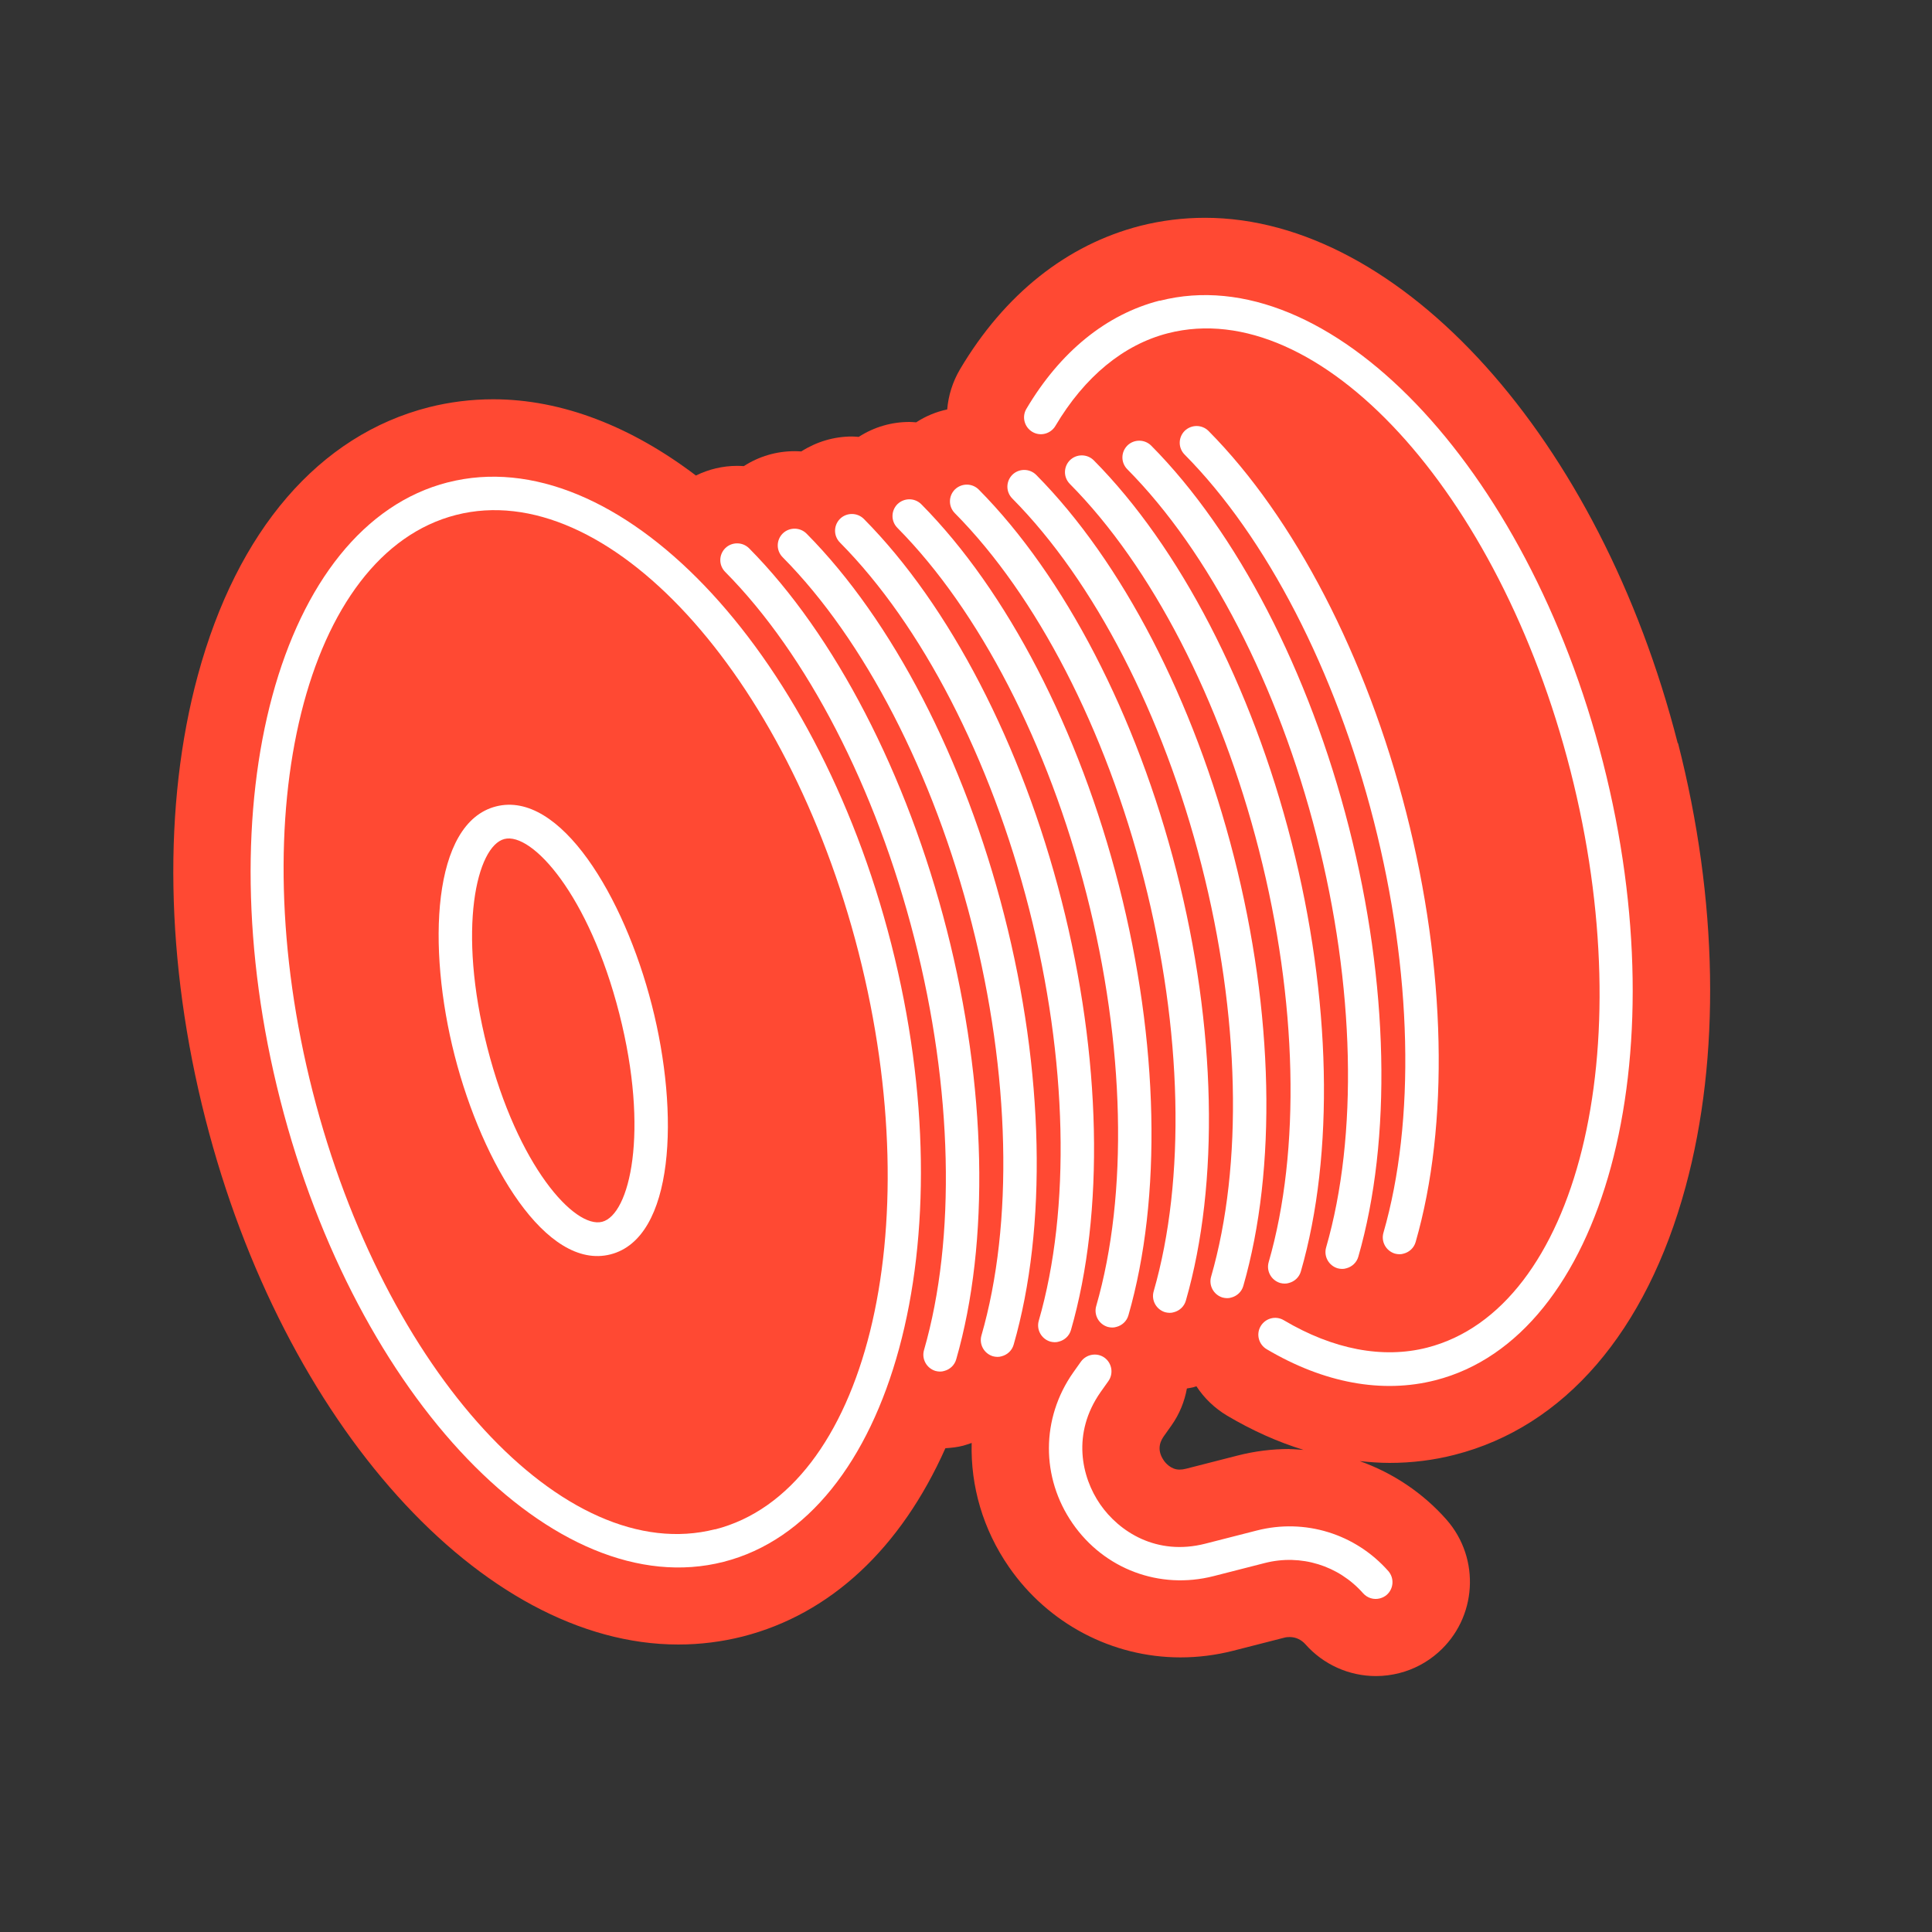 <?xml version="1.0" encoding="UTF-8"?> <svg xmlns="http://www.w3.org/2000/svg" id="_Слой_2" data-name="Слой 2" viewBox="0 0 150 150"><rect x="0" y="0" width="150" height="150" fill="#333333" stroke="none"/><defs><style> .cls-1 { fill: #fff; } .cls-2 { fill: #ff4933; } </style></defs><path class="cls-2" d="M130.26,57.71c-6.04-23.64-21.48-40.8-36.71-40.8-1.69,0-3.38.21-5,.62-5.71,1.46-10.56,5.31-14.02,11.15-.57.97-.9,2.03-.99,3.11-.86.18-1.67.52-2.41,1-.17-.01-.34-.03-.51-.03-1.42,0-2.77.4-3.95,1.16-.17-.01-.34-.03-.51-.03-1.42,0-2.77.41-3.95,1.16-.17-.01-.34-.02-.51-.02-1.42,0-2.77.4-3.95,1.16-.17-.01-.34-.02-.51-.02-1.13,0-2.21.26-3.21.75-4.99-3.79-10.38-5.92-15.74-5.92-1.69,0-3.38.21-5,.62-8.51,2.17-14.88,9.56-17.93,20.81-2.73,10.05-2.52,22.29.59,34.45,6.04,23.64,21.48,40.8,36.71,40.8h0c1.69,0,3.38-.21,5-.62,6.83-1.74,12.28-6.86,15.74-14.62.47-.03.94-.08,1.39-.2.22-.06.44-.14.65-.21-.09,3.35.87,6.71,2.9,9.64,3.04,4.39,8.01,7.01,13.31,7.01,1.36,0,2.73-.17,4.07-.51l3.99-1.02c.14-.04.28-.05.42-.05.47,0,.9.2,1.22.56,1.39,1.57,3.38,2.47,5.48,2.47.61,0,1.22-.08,1.81-.23,1.11-.28,2.15-.83,3.02-1.6,3.01-2.66,3.31-7.28.65-10.31-1.84-2.09-4.18-3.64-6.74-4.55.77.08,1.54.14,2.32.14,1.71,0,3.42-.21,5.05-.63,8.51-2.17,14.88-9.56,17.93-20.81,2.73-10.05,2.52-22.29-.59-34.45ZM100.12,112.5c-1.36,0-2.72.17-4.04.51l-3.99,1.02c-.19.05-.36.07-.52.07-.67,0-1.11-.55-1.22-.72-.64-.93-.15-1.63,0-1.86l.61-.86c.62-.88,1.01-1.86,1.19-2.86.16-.03.33-.05.49-.09.09-.02.17-.06.25-.08.6.92,1.41,1.7,2.38,2.28,1.96,1.16,3.95,2.05,5.94,2.66-.36-.02-.72-.06-1.09-.06Z"></path><path class="cls-1" d="M34.77,37.45c-13.08,3.34-18.91,24.86-13.01,47.96,5.9,23.11,21.34,39.19,34.42,35.85,13.08-3.34,18.92-24.85,13.02-47.96-5.9-23.11-21.34-39.19-34.42-35.85ZM55.52,118.73c-11.68,2.98-25.7-12.25-31.24-33.96-5.54-21.71-.55-41.81,11.13-44.79s25.7,12.26,31.25,33.97c5.54,21.71.55,41.8-11.13,44.79Z"></path><path class="cls-1" d="M58.16,42.57c-.51-.51-1.34-.51-1.85-.01-.51.51-.52,1.33,0,1.85,6.35,6.41,11.7,16.77,14.68,28.44,2.98,11.65,3.25,23.3.75,31.97-.2.69.2,1.41.89,1.62.23.06.47.07.68,0,.43-.11.8-.44.93-.9,2.62-9.1,2.36-21.25-.73-33.34s-8.69-22.91-15.35-29.63Z"></path><path class="cls-1" d="M62.62,41.43c-.51-.51-1.34-.51-1.85-.01-.51.51-.52,1.33,0,1.85,6.35,6.41,11.7,16.77,14.68,28.44,2.98,11.65,3.25,23.3.75,31.97-.2.69.2,1.41.89,1.62.23.06.47.07.68,0,.43-.11.8-.44.93-.9,2.62-9.1,2.36-21.25-.73-33.34-3.09-12.11-8.69-22.91-15.35-29.63Z"></path><path class="cls-1" d="M79.9,70.57c2.98,11.65,3.25,23.3.75,31.97-.2.69.2,1.41.89,1.62.23.06.47.07.68,0,.43-.11.8-.44.93-.9,2.62-9.1,2.36-21.25-.73-33.34-3.09-12.11-8.69-22.91-15.35-29.63-.51-.51-1.34-.51-1.85-.01-.51.51-.52,1.33,0,1.85,6.35,6.41,11.7,16.77,14.68,28.44Z"></path><path class="cls-1" d="M84.36,69.43c2.98,11.65,3.25,23.3.75,31.97-.2.69.2,1.41.89,1.62.23.06.47.07.68,0,.43-.11.8-.44.93-.9,2.62-9.1,2.36-21.25-.73-33.34-3.09-12.11-8.69-22.91-15.35-29.63-.51-.51-1.33-.51-1.85-.01-.51.51-.52,1.33,0,1.85,6.35,6.41,11.7,16.77,14.68,28.44Z"></path><path class="cls-1" d="M88.82,68.29c2.98,11.65,3.25,23.3.75,31.97-.2.69.2,1.41.89,1.62.23.06.47.07.68,0,.43-.11.8-.44.93-.9,2.62-9.1,2.36-21.25-.73-33.34-3.09-12.11-8.69-22.91-15.35-29.63-.51-.51-1.33-.51-1.85-.01-.51.51-.52,1.33,0,1.85,6.35,6.41,11.7,16.77,14.68,28.44Z"></path><path class="cls-1" d="M93.28,67.15c2.98,11.65,3.25,23.3.75,31.97-.2.69.2,1.41.89,1.62.23.06.47.07.68,0,.43-.11.8-.44.93-.9,2.62-9.1,2.36-21.25-.73-33.34-3.09-12.11-8.69-22.91-15.35-29.63-.51-.51-1.34-.51-1.85-.01-.51.51-.52,1.33,0,1.85,6.35,6.41,11.7,16.77,14.68,28.44Z"></path><path class="cls-1" d="M83.07,35.73c-.51.51-.52,1.33,0,1.85,6.35,6.41,11.7,16.77,14.68,28.44,2.98,11.65,3.25,23.3.75,31.97-.2.69.2,1.41.89,1.62.23.06.47.07.68,0,.43-.11.8-.44.93-.9,2.62-9.1,2.36-21.25-.73-33.34-3.09-12.11-8.69-22.91-15.35-29.63-.51-.51-1.34-.51-1.85-.01Z"></path><path class="cls-1" d="M87.53,34.59c-.51.51-.52,1.33,0,1.85,6.35,6.41,11.7,16.77,14.68,28.44,2.98,11.65,3.25,23.3.75,31.97-.2.69.2,1.41.89,1.62.23.06.47.07.68,0,.43-.11.8-.44.93-.9,2.62-9.1,2.36-21.25-.73-33.34-3.09-12.11-8.69-22.91-15.35-29.63-.51-.51-1.34-.51-1.85-.01Z"></path><path class="cls-1" d="M107.41,95.71c-.2.69.2,1.41.89,1.62.23.06.47.07.68,0,.43-.11.8-.44.93-.9,2.62-9.1,2.36-21.25-.73-33.34-3.09-12.11-8.69-22.91-15.35-29.63-.51-.51-1.33-.51-1.85-.01-.51.51-.52,1.33,0,1.85,6.35,6.41,11.7,16.77,14.68,28.44,2.98,11.65,3.25,23.3.75,31.97Z"></path><path class="cls-1" d="M38.51,62.61c-4.97,1.27-5.37,10.92-3.21,19.35s7.12,16.7,12.1,15.43c4.97-1.27,5.37-10.92,3.21-19.35-2.15-8.43-7.12-16.7-12.1-15.43ZM46.75,94.86c-2.14.55-6.57-4.34-8.92-13.55-2.35-9.21-.81-15.62,1.33-16.17s6.57,4.34,8.92,13.55.81,15.62-1.33,16.17Z"></path><path class="cls-1" d="M90.03,23.34c-4.13,1.06-7.71,3.96-10.34,8.4-.37.62-.16,1.42.46,1.79.62.37,1.42.16,1.79-.46,2.27-3.83,5.3-6.32,8.75-7.2,11.68-2.98,25.7,12.25,31.24,33.97,5.54,21.71.55,41.8-11.13,44.79-3.45.88-7.3.14-11.13-2.13-.62-.37-1.42-.16-1.79.46s-.16,1.42.46,1.79c4.44,2.63,8.97,3.47,13.11,2.41,13.08-3.34,18.91-24.85,13.01-47.96-5.9-23.11-21.34-39.19-34.41-35.85Z"></path><path class="cls-1" d="M97.57,118.83l-3.99,1.02c-3.79.97-6.7-.94-8.16-3.05-1.46-2.11-2.22-5.51.03-8.72l.61-.86c.41-.59.27-1.4-.32-1.82-.59-.41-1.4-.26-1.82.32l-.61.86c-2.48,3.54-2.5,8.13-.04,11.69,2.46,3.56,6.76,5.17,10.95,4.1l3.99-1.02c2.79-.71,5.71.19,7.62,2.35.34.38.84.52,1.3.4.19-.05.38-.14.54-.28.54-.48.59-1.3.12-1.84-2.56-2.9-6.48-4.11-10.22-3.15Z"></path></svg> 